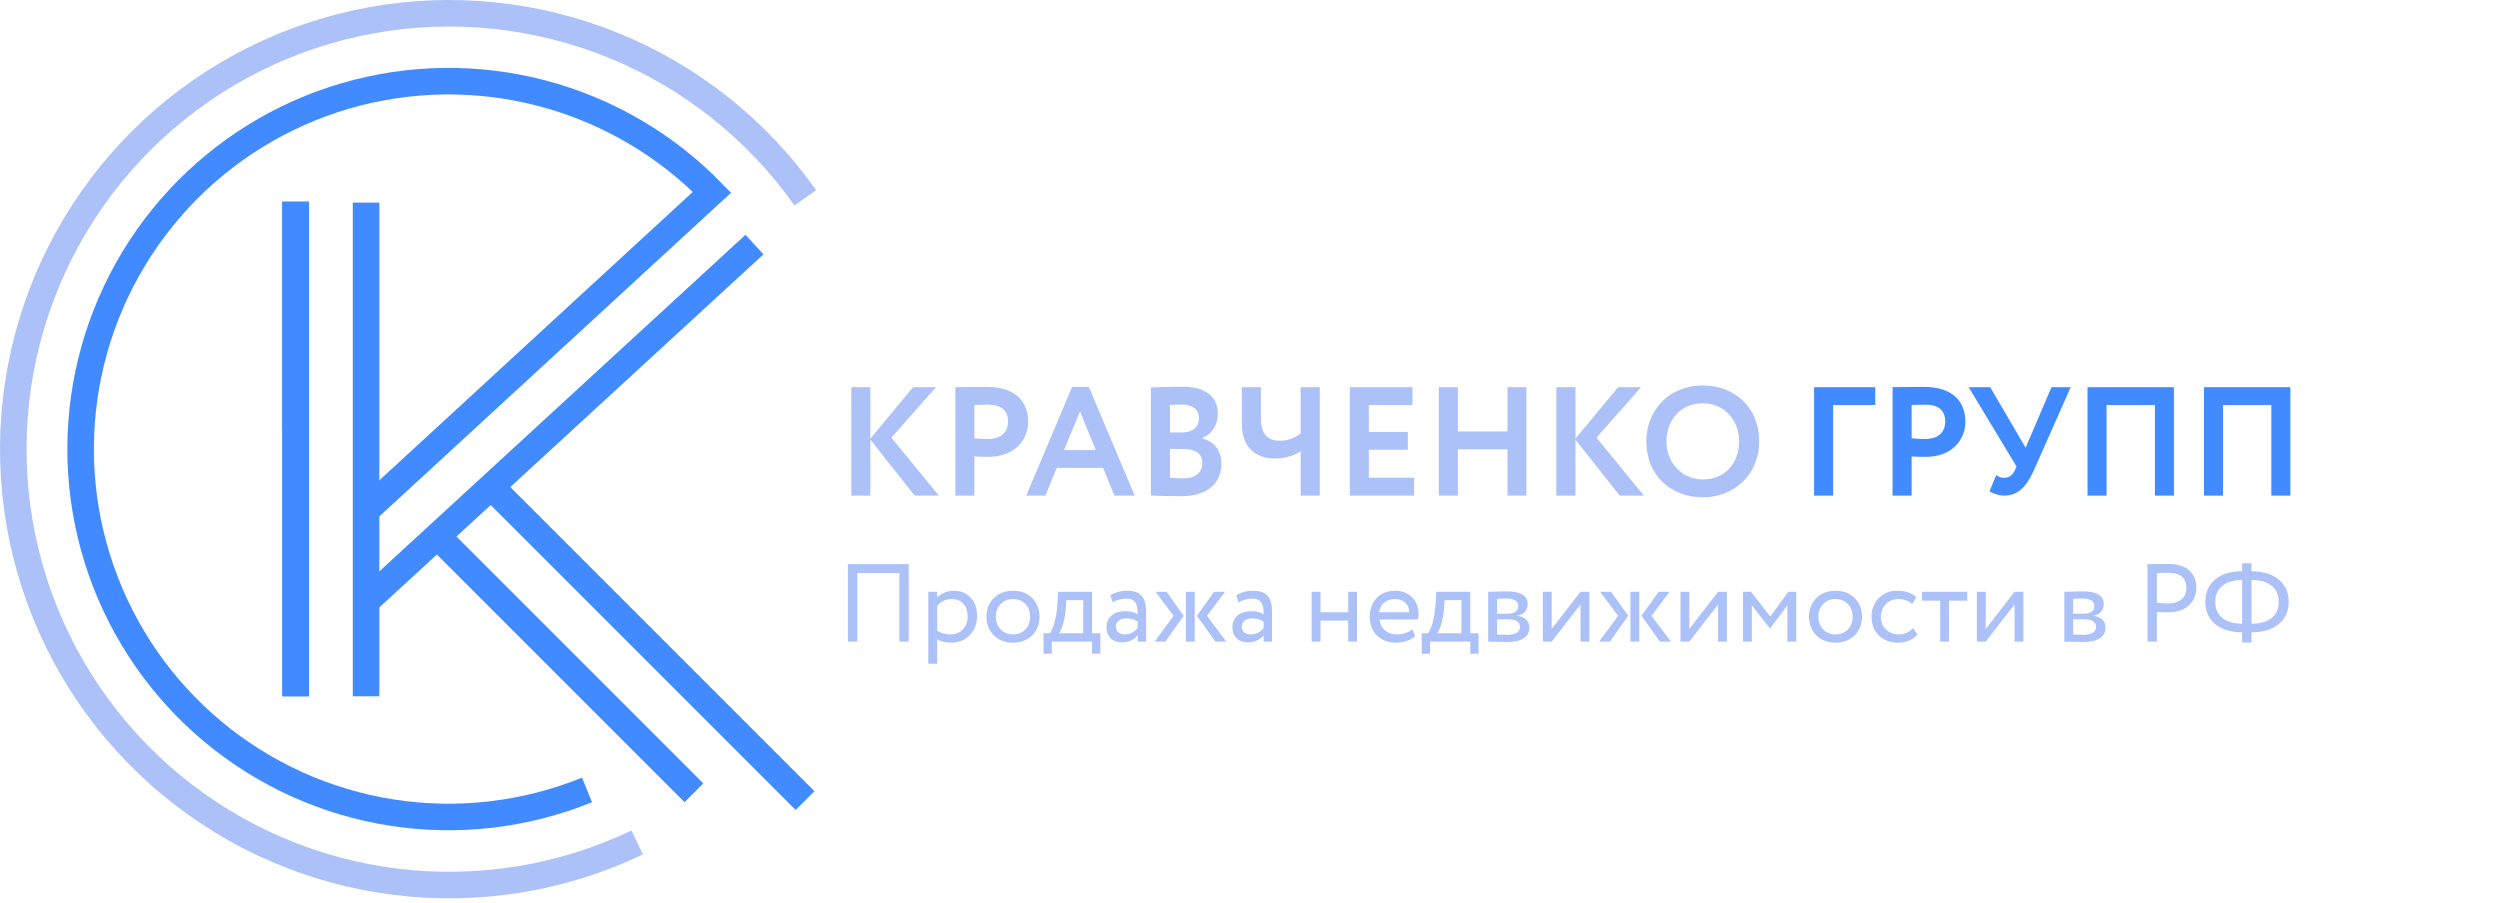 <?xml version="1.0" encoding="UTF-8"?> <svg xmlns="http://www.w3.org/2000/svg" width="565" height="204" viewBox="0 0 565 204" fill="none"> <path d="M192.395 112H196.7V99.365L206.71 112H212.17L201.46 98.91L211.54 87.5H206.36L196.7 99.12V87.5H192.395V112ZM220.216 112V103.145C221.266 103.25 222.666 103.25 223.401 103.25C229.246 103.25 232.361 99.47 232.361 95.305C232.361 91.28 230.086 87.43 222.876 87.43C221.161 87.43 217.276 87.5 215.911 87.5V112H220.216ZM223.296 91.455C226.236 91.455 227.811 92.715 227.811 95.27C227.811 98 225.816 99.225 223.261 99.225C222.281 99.225 221.231 99.155 220.216 99.05V91.525C221.371 91.49 222.421 91.455 223.296 91.455ZM231.935 112H236.275L238.83 105.735H249.295L251.85 112H256.435L246.075 87.43H242.295L231.935 112ZM244.08 92.995L247.65 101.71H240.475L244.08 92.995ZM260.105 111.965C261.54 112.07 264.69 112.14 266.93 112.14C272.11 112.14 276.03 109.83 276.03 104.79C276.03 101.535 274.14 99.68 271.725 99.085V99.015C273.825 98.035 275.225 96.25 275.225 93.45C275.225 90.055 273.02 87.395 267.175 87.395C264.725 87.395 261.47 87.5 260.105 87.57V111.965ZM267.455 101.465C270.15 101.465 271.725 102.515 271.725 104.58C271.725 106.89 270.15 108.115 267.245 108.115C266.02 108.115 265.005 108.01 264.41 107.94V101.465H267.455ZM267.105 91.42C269.415 91.42 270.955 92.47 270.955 94.465C270.955 96.705 269.31 97.72 267.315 97.72H264.41V91.525C265.18 91.455 266.125 91.42 267.105 91.42ZM298.262 87.5H293.957V98.035C292.732 98.875 291.157 99.61 289.267 99.61C286.852 99.61 284.962 98.49 284.962 94.57V87.5H280.657V95.795C280.657 101.64 284.402 103.635 288.112 103.635C290.737 103.635 292.802 102.795 293.957 101.955V112H298.262V87.5ZM305.051 112H319.576V107.975H309.356V101.64H318.176V97.615H309.356V91.525H319.226V87.5H305.051V112ZM340.688 112H344.958V87.5H340.688V97.51H329.488V87.5H325.183V112H329.488V101.535H340.688V112ZM351.741 112H356.046V99.365L366.056 112H371.516L360.806 98.91L370.886 87.5H365.706L356.046 99.12V87.5H351.741V112ZM372.069 99.75C372.069 107.38 377.529 112.385 384.809 112.385C392.089 112.385 397.584 107.1 397.584 99.75C397.584 92.12 392.089 87.115 384.809 87.115C377.284 87.115 372.069 92.645 372.069 99.75ZM376.619 99.75C376.619 94.675 380.119 91.14 384.809 91.14C389.429 91.14 393.034 94.675 393.034 99.75C393.034 104.58 389.954 108.36 384.809 108.36C380.224 108.36 376.619 104.65 376.619 99.75Z" fill="#ACC1F8"></path> <path d="M409.983 112H414.288V91.525H423.808V87.5H409.983V112ZM432.027 112V103.145C433.077 103.25 434.477 103.25 435.212 103.25C441.057 103.25 444.172 99.47 444.172 95.305C444.172 91.28 441.897 87.43 434.687 87.43C432.972 87.43 429.087 87.5 427.722 87.5V112H432.027ZM435.107 91.455C438.047 91.455 439.622 92.715 439.622 95.27C439.622 98 437.627 99.225 435.072 99.225C434.092 99.225 433.042 99.155 432.027 99.05V91.525C433.182 91.49 434.232 91.455 435.107 91.455ZM467.978 87.5H463.638L457.793 101.185L449.778 87.5H444.913L455.728 105.42L455.378 106.26C454.888 107.31 454.118 107.975 452.963 107.975C452.263 107.975 451.808 107.835 451.143 107.38L449.638 111.02C450.303 111.545 451.738 112 452.998 112C456.043 112 457.968 110.04 459.648 106.295L467.978 87.5ZM487.005 112H491.31V87.5H471.78V112H476.085V91.525H487.005V112ZM513.323 112H517.628V87.5H498.098V112H502.403V91.525H513.323V112Z" fill="#418AFF"></path> <path d="M203.25 145H205.375V127.5H191.625V145H193.75V129.5H203.25V145ZM209.794 150H211.794V144.475C212.594 145 213.769 145.25 214.969 145.25C218.494 145.25 220.819 142.625 220.819 139.2C220.819 135.875 218.819 133.5 215.619 133.5C214.069 133.5 212.569 134.175 211.794 135.075V133.75H209.794V150ZM215.044 135.375C217.369 135.375 218.694 137 218.694 139.275C218.694 141.65 217.194 143.375 214.794 143.375C213.719 143.375 212.794 143.175 211.794 142.5V136.925C212.494 136.05 213.719 135.375 215.044 135.375ZM222.936 139.375C222.936 142.75 225.336 145.25 228.936 145.25C232.536 145.25 234.936 142.75 234.936 139.375C234.936 136 232.536 133.5 228.936 133.5C225.336 133.5 222.936 136 222.936 139.375ZM225.061 139.375C225.061 137 226.736 135.375 228.936 135.375C231.186 135.375 232.811 137.025 232.811 139.375C232.811 141.775 231.186 143.375 228.936 143.375C226.686 143.375 225.061 141.725 225.061 139.375ZM235.832 147.75H237.707V145H246.807V147.75H248.682V143.125H246.807V133.75H239.132L238.957 136.725C238.757 139.8 237.982 142.175 237.232 143.125H235.832V147.75ZM240.882 137.5L241.007 135.625H244.807V143.125H239.357C239.882 142.425 240.632 140.375 240.882 137.5ZM251.459 136.125C252.359 135.65 253.184 135.3 254.559 135.3C256.784 135.3 257.109 136.75 257.109 138.85C256.359 138.3 255.184 138.125 254.309 138.125C251.884 138.125 250.059 139.4 250.059 141.7C250.059 143.875 251.459 145.175 253.509 145.175C255.359 145.175 256.434 144.4 257.109 143.55V145H259.009V138.1C259.009 135.175 257.884 133.5 254.684 133.5C253.284 133.5 251.934 133.9 250.934 134.525L251.459 136.125ZM254.209 143.375C252.909 143.375 252.184 142.675 252.184 141.6C252.184 140.3 253.384 139.75 254.584 139.75C255.559 139.75 256.409 140 257.109 140.5V141.925C256.534 142.6 255.684 143.375 254.209 143.375ZM276.858 133.75H274.383L270.508 139.175L274.683 145H277.158L272.783 139.175L276.858 133.75ZM268.008 145H270.008V133.75H268.008V145ZM265.233 139.175L260.933 145H263.383L267.508 139.175L263.658 133.75H261.158L265.233 139.175ZM279.925 136.125C280.825 135.65 281.65 135.3 283.025 135.3C285.25 135.3 285.575 136.75 285.575 138.85C284.825 138.3 283.65 138.125 282.775 138.125C280.35 138.125 278.525 139.4 278.525 141.7C278.525 143.875 279.925 145.175 281.975 145.175C283.825 145.175 284.9 144.4 285.575 143.55V145H287.475V138.1C287.475 135.175 286.35 133.5 283.15 133.5C281.75 133.5 280.4 133.9 279.4 134.525L279.925 136.125ZM282.675 143.375C281.375 143.375 280.65 142.675 280.65 141.6C280.65 140.3 281.85 139.75 283.05 139.75C284.025 139.75 284.875 140 285.575 140.5V141.925C285 142.6 284.15 143.375 282.675 143.375ZM304.69 145H306.69V133.75H304.69V138.375H298.44V133.75H296.44V145H298.44V140.25H304.69V145ZM319.182 142.2C318.457 142.875 317.182 143.375 315.732 143.375C313.532 143.375 311.982 142.125 311.807 140H320.457C320.532 139.65 320.582 139.2 320.582 138.65C320.582 135.55 318.257 133.5 315.357 133.5C311.657 133.5 309.557 136.1 309.557 139.375C309.557 142.925 311.932 145.25 315.582 145.25C317.082 145.25 318.707 144.775 319.807 143.775L319.182 142.2ZM315.257 135.375C317.207 135.375 318.407 136.525 318.507 138.375H311.682C311.907 136.65 313.207 135.375 315.257 135.375ZM321.306 147.75H323.181V145H332.281V147.75H334.156V143.125H332.281V133.75H324.606L324.431 136.725C324.231 139.8 323.456 142.175 322.706 143.125H321.306V147.75ZM326.356 137.5L326.481 135.625H330.281V143.125H324.831C325.356 142.425 326.106 140.375 326.356 137.5ZM336.332 145C337.357 145 339.057 145.1 340.457 145.1C343.957 145.1 345.632 143.95 345.632 141.825C345.632 140.425 344.807 139.5 343.007 139.175V139.125C344.357 138.925 345.257 137.875 345.257 136.55C345.257 134.525 343.557 133.65 340.407 133.65C338.782 133.65 337.307 133.75 336.332 133.75V145ZM340.732 139.95C342.532 139.95 343.507 140.5 343.507 141.675C343.507 142.85 342.482 143.475 340.632 143.475C339.732 143.475 338.932 143.425 338.332 143.4V139.95H340.732ZM340.557 135.275C342.007 135.275 343.132 135.725 343.132 136.95C343.132 138.05 342.182 138.7 340.857 138.7H338.332V135.35C338.832 135.325 339.657 135.275 340.557 135.275ZM350.686 145L357.186 136.625V145H359.186V133.75H357.186L350.686 142.125V133.75H348.686V145H350.686ZM377.321 133.75H374.846L370.971 139.175L375.146 145H377.621L373.246 139.175L377.321 133.75ZM368.471 145H370.471V133.75H368.471V145ZM365.696 139.175L361.396 145H363.846L367.971 139.175L364.121 133.75H361.621L365.696 139.175ZM381.789 145L388.289 136.625V145H390.289V133.75H388.289L381.789 142.125V133.75H379.789V145H381.789ZM393.925 145H395.925V136.8L399.975 142.025H400.05L403.95 136.8V145H405.95V133.75H404.175L400.075 139.325L395.75 133.75H393.925V145ZM408.824 139.375C408.824 142.75 411.224 145.25 414.824 145.25C418.424 145.25 420.824 142.75 420.824 139.375C420.824 136 418.424 133.5 414.824 133.5C411.224 133.5 408.824 136 408.824 139.375ZM410.949 139.375C410.949 137 412.624 135.375 414.824 135.375C417.074 135.375 418.699 137.025 418.699 139.375C418.699 141.775 417.074 143.375 414.824 143.375C412.574 143.375 410.949 141.725 410.949 139.375ZM432.36 141.925C431.61 142.775 430.485 143.375 429.135 143.375C426.91 143.375 425.085 141.85 425.085 139.375C425.085 137 426.91 135.375 428.935 135.375C430.11 135.375 431.21 135.675 432.16 136.55L433.085 134.975C432.035 133.925 430.46 133.5 428.66 133.5C425.36 133.5 422.96 136.1 422.96 139.375C422.96 142.925 425.41 145.25 428.985 145.25C430.71 145.25 432.36 144.6 433.31 143.375L432.36 141.925ZM434.346 135.75H438.471V145H440.471V135.75H444.596V133.75H434.346V135.75ZM448.781 145L455.281 136.625V145H457.281V133.75H455.281L448.781 142.125V133.75H446.781V145H448.781ZM466.532 145C467.557 145 469.257 145.1 470.657 145.1C474.157 145.1 475.832 143.95 475.832 141.825C475.832 140.425 475.007 139.5 473.207 139.175V139.125C474.557 138.925 475.457 137.875 475.457 136.55C475.457 134.525 473.757 133.65 470.607 133.65C468.982 133.65 467.507 133.75 466.532 133.75V145ZM470.932 139.95C472.732 139.95 473.707 140.5 473.707 141.675C473.707 142.85 472.682 143.475 470.832 143.475C469.932 143.475 469.132 143.425 468.532 143.4V139.95H470.932ZM470.757 135.275C472.207 135.275 473.332 135.725 473.332 136.95C473.332 138.05 472.382 138.7 471.057 138.7H468.532V135.35C469.032 135.325 469.857 135.275 470.757 135.275ZM487.451 145V138.275C488.326 138.35 489.376 138.375 490.076 138.375C494.351 138.375 496.376 135.725 496.376 132.875C496.376 130.15 494.901 127.45 489.901 127.45C488.801 127.45 486.301 127.5 485.326 127.5V145H487.451ZM490.101 129.45C492.876 129.45 494.126 130.775 494.126 132.85C494.126 135.05 492.576 136.375 490.001 136.375C489.126 136.375 488.301 136.325 487.451 136.25V129.5C488.276 129.475 489.401 129.45 490.101 129.45ZM506.723 145.2H508.848V142.9H508.923C513.823 142.9 517.248 140.4 517.248 136C517.248 131.65 513.898 129.125 508.848 129.1V127.3H506.723V129.1C501.723 129.125 498.398 131.6 498.398 136C498.398 140.425 501.773 142.9 506.698 142.9H506.723V145.2ZM508.873 131.075C512.773 131.075 514.998 132.925 514.998 136C514.998 139.275 512.648 140.95 508.898 140.95H508.848V131.075H508.873ZM500.648 136C500.648 132.925 502.923 131.075 506.723 131.075V140.95H506.698C503.023 140.95 500.648 139.25 500.648 136Z" fill="#ACC1F8"></path> <path d="M66.813 45.602V96.544" stroke="#418AFF" stroke-width="6" stroke-miterlimit="10"></path> <path d="M66.813 45.602V157.364" stroke="#418AFF" stroke-width="6" stroke-miterlimit="10"></path> <path d="M82.73 45.794V157.364" stroke="#418AFF" stroke-width="6" stroke-miterlimit="10"></path> <path d="M66.813 157.35V45.602" stroke="#418AFF" stroke-width="6" stroke-miterlimit="10"></path> <path d="M182 44.707C171.172 29.366 156.186 17.439 138.806 10.331C121.426 3.223 102.377 1.23 83.902 4.587C65.428 7.944 48.297 16.511 34.529 29.278C20.76 42.046 10.928 58.483 6.189 76.652C1.45 94.821 2.003 113.967 7.781 131.832C13.56 149.698 24.325 165.54 38.806 177.493C53.288 189.445 70.885 197.01 89.522 199.295C108.16 201.581 127.062 198.493 144.003 190.394" stroke="#ACC1F8" stroke-width="6" stroke-miterlimit="10"></path> <path d="M82.743 135.944L170.513 55.273" stroke="#418AFF" stroke-width="6" stroke-miterlimit="10"></path> <path d="M132.667 178.522C118.698 184.198 103.448 185.969 88.55 183.644C73.652 181.32 59.666 174.988 48.09 165.326C36.513 155.664 27.782 143.037 22.831 128.794C17.879 114.552 16.894 99.231 19.98 84.472C23.066 69.713 30.108 56.071 40.351 45.006C50.595 33.941 63.654 25.869 78.132 21.656C92.61 17.442 107.961 17.245 122.542 21.085C137.123 24.925 150.386 32.657 160.91 43.455L82.743 115.377" stroke="#418AFF" stroke-width="6" stroke-miterlimit="10"></path> <path d="M110.876 109.86L181.945 180.929" stroke="#418AFF" stroke-width="6" stroke-miterlimit="10"></path> <path d="M98.729 121.073L156.825 179.168" stroke="#418AFF" stroke-width="6" stroke-miterlimit="10"></path> </svg> 